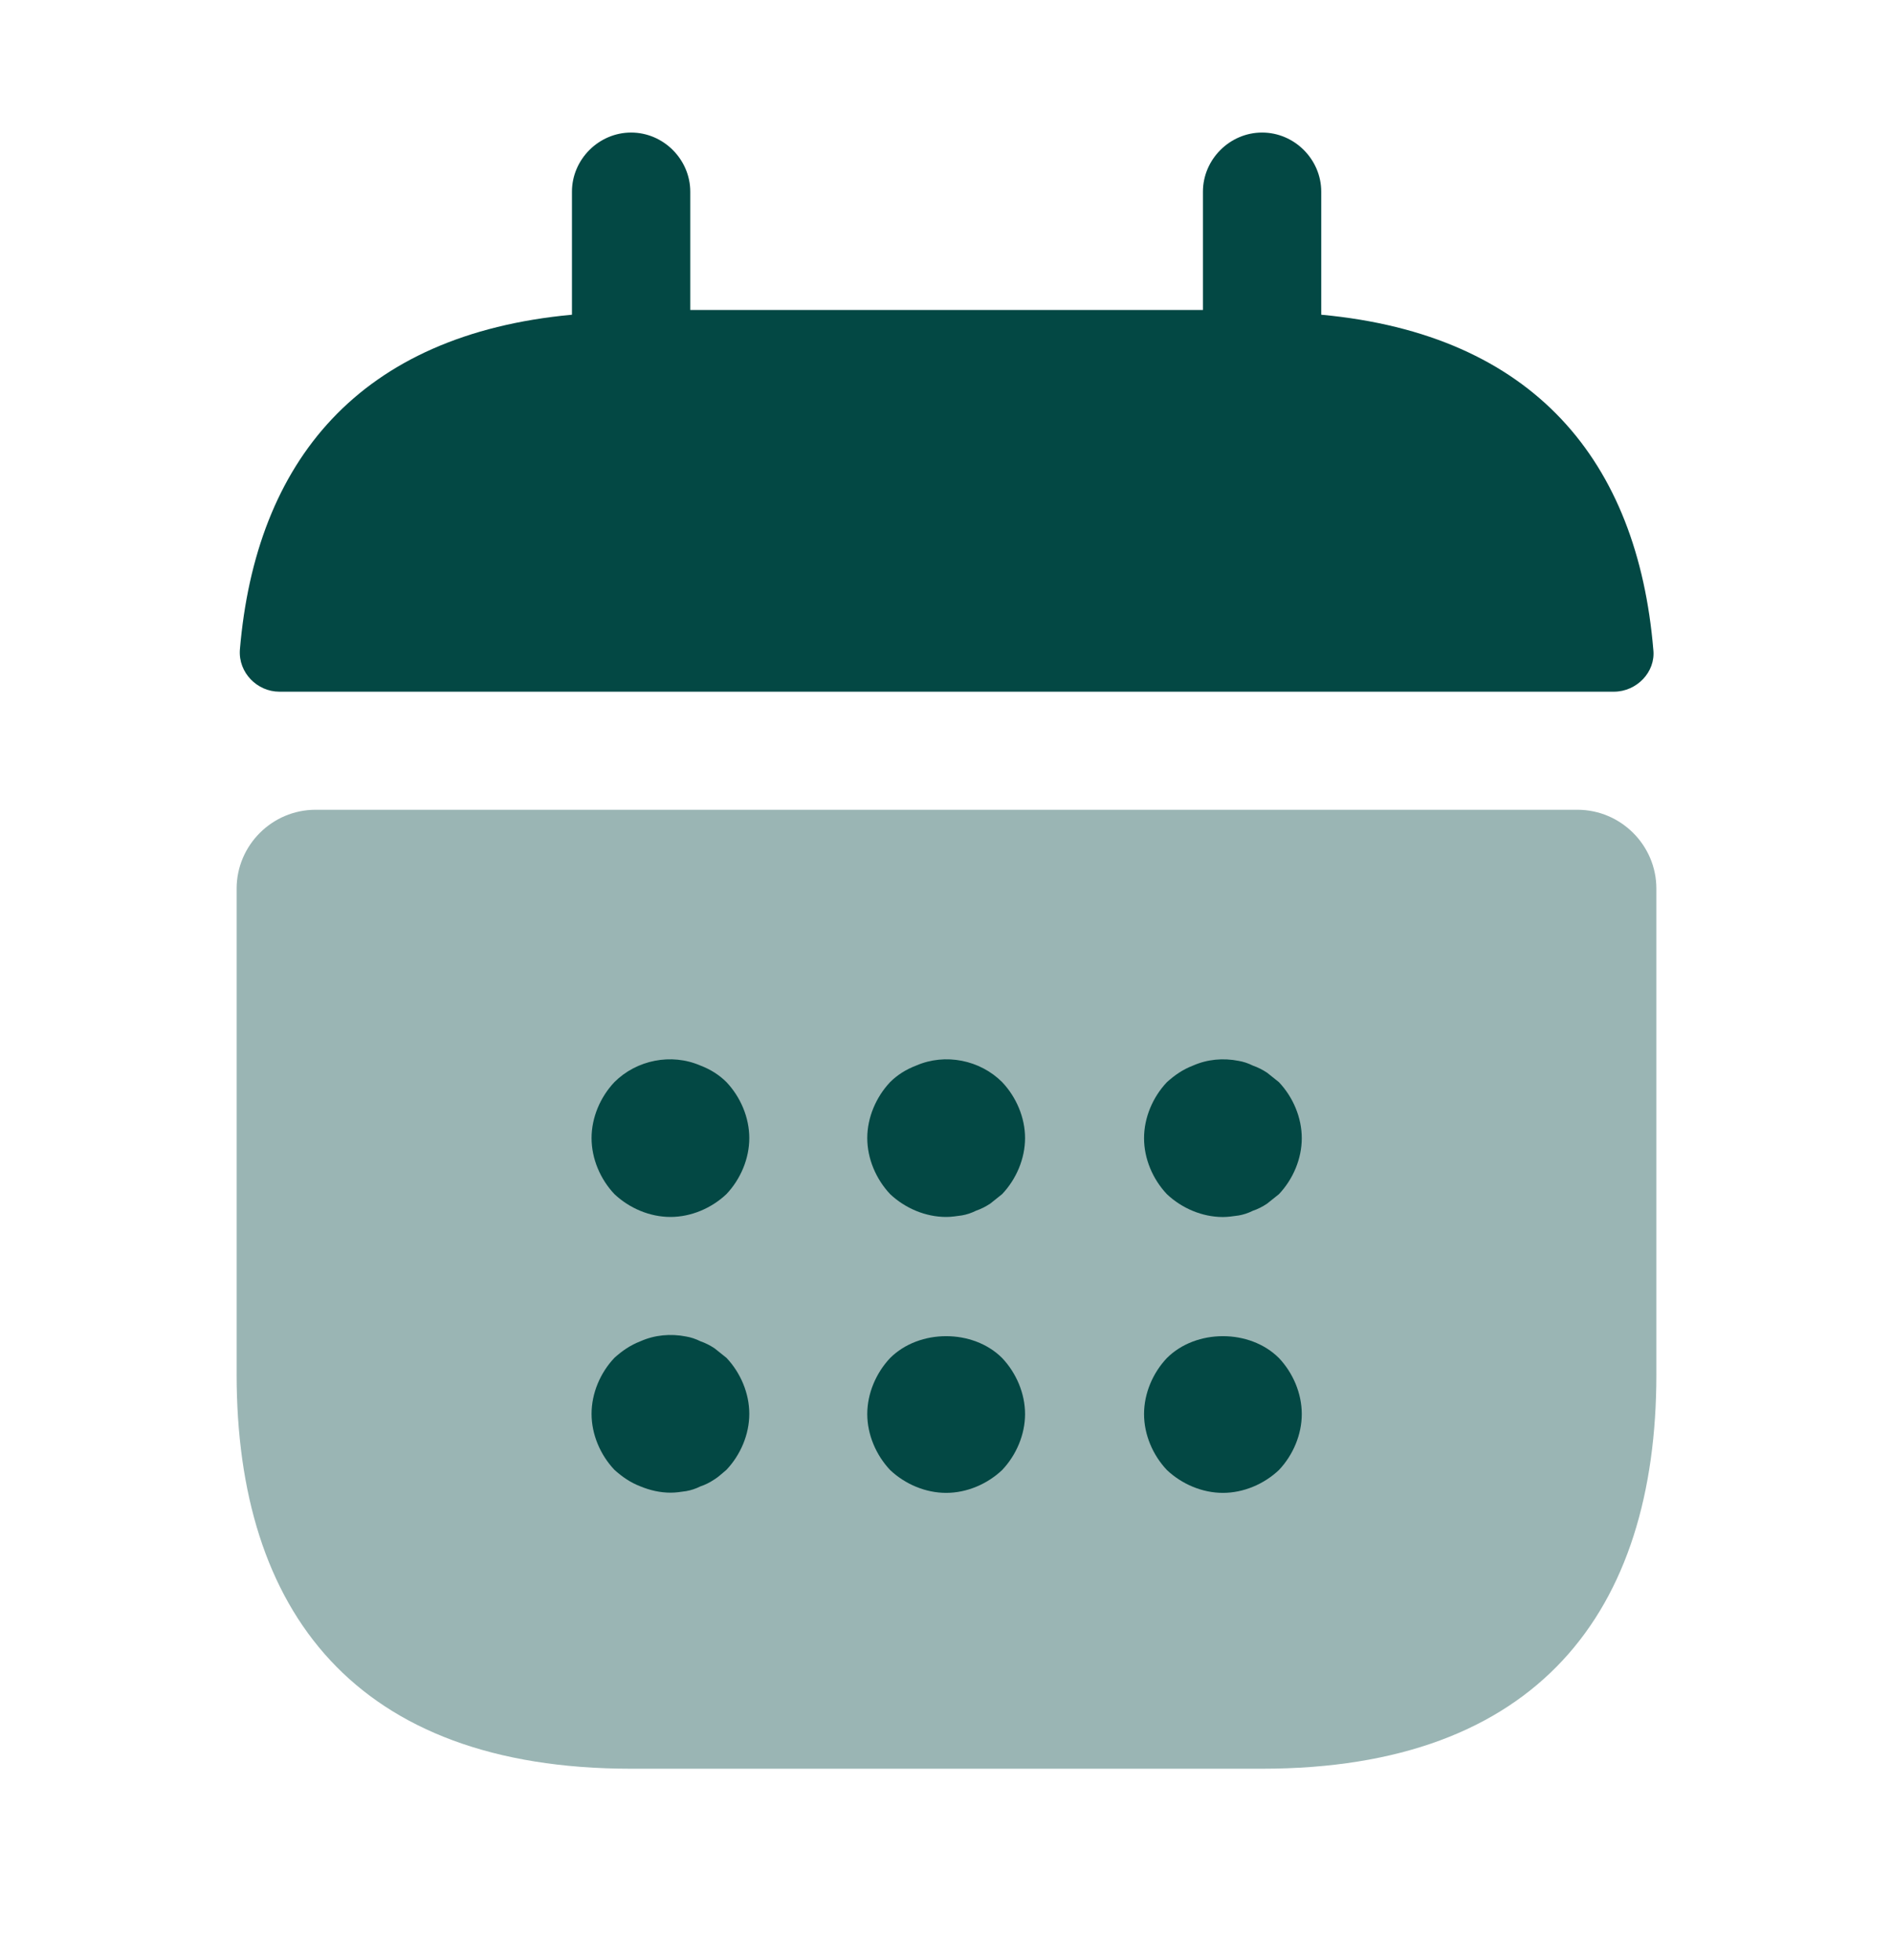 <svg width="28" height="29" viewBox="0 0 28 29" fill="none" xmlns="http://www.w3.org/2000/svg">
<path d="M19.543 4.656V2.836C19.543 2.358 19.147 1.961 18.668 1.961C18.19 1.961 17.793 2.358 17.793 2.836V4.586H10.21V2.836C10.21 2.358 9.813 1.961 9.335 1.961C8.857 1.961 8.46 2.358 8.46 2.836V4.656C5.31 4.948 3.782 6.826 3.548 9.614C3.525 9.953 3.805 10.233 4.132 10.233H23.872C24.21 10.233 24.49 9.941 24.455 9.614C24.222 6.826 22.693 4.948 19.543 4.656Z" fill="#034844"/>
<path opacity="0.4" d="M23.333 11.98C23.975 11.98 24.5 12.505 24.5 13.147V20.334C24.5 23.834 22.75 26.167 18.667 26.167H9.333C5.25 26.167 3.5 23.834 3.5 20.334V13.147C3.5 12.505 4.025 11.98 4.667 11.98H23.333Z" fill="#034844"/>
<path d="M9.917 18.004C9.613 18.004 9.31 17.876 9.088 17.666C8.878 17.444 8.75 17.141 8.75 16.837C8.75 16.534 8.878 16.231 9.088 16.009C9.415 15.682 9.928 15.577 10.36 15.764C10.512 15.822 10.64 15.904 10.745 16.009C10.955 16.231 11.083 16.534 11.083 16.837C11.083 17.141 10.955 17.444 10.745 17.666C10.523 17.876 10.22 18.004 9.917 18.004Z" fill="#034844"/>
<path d="M13.995 18.004C13.691 18.004 13.388 17.876 13.166 17.666C12.957 17.444 12.828 17.141 12.828 16.837C12.828 16.534 12.957 16.231 13.166 16.009C13.271 15.904 13.4 15.822 13.552 15.764C13.983 15.577 14.496 15.682 14.823 16.009C15.033 16.231 15.162 16.534 15.162 16.837C15.162 17.141 15.033 17.444 14.823 17.666C14.765 17.712 14.707 17.759 14.648 17.806C14.578 17.852 14.508 17.887 14.438 17.911C14.368 17.946 14.298 17.969 14.228 17.981C14.146 17.992 14.076 18.004 13.995 18.004Z" fill="#034844"/>
<path d="M18.088 18.005C17.785 18.005 17.482 17.877 17.26 17.667C17.05 17.445 16.922 17.142 16.922 16.839C16.922 16.535 17.05 16.232 17.26 16.01C17.377 15.905 17.494 15.823 17.645 15.765C17.855 15.672 18.088 15.649 18.322 15.695C18.392 15.707 18.462 15.73 18.532 15.765C18.602 15.789 18.672 15.824 18.742 15.87C18.8 15.917 18.858 15.964 18.917 16.01C19.127 16.232 19.255 16.535 19.255 16.839C19.255 17.142 19.127 17.445 18.917 17.667C18.858 17.713 18.8 17.76 18.742 17.807C18.672 17.854 18.602 17.889 18.532 17.912C18.462 17.947 18.392 17.97 18.322 17.982C18.24 17.994 18.159 18.005 18.088 18.005Z" fill="#034844"/>
<path d="M9.917 22.083C9.765 22.083 9.613 22.048 9.473 21.99C9.322 21.932 9.205 21.85 9.088 21.745C8.878 21.523 8.75 21.22 8.75 20.917C8.75 20.613 8.878 20.31 9.088 20.088C9.205 19.983 9.322 19.902 9.473 19.843C9.683 19.75 9.917 19.727 10.15 19.773C10.22 19.785 10.29 19.808 10.36 19.843C10.43 19.867 10.5 19.902 10.57 19.948C10.628 19.995 10.687 20.042 10.745 20.088C10.955 20.31 11.083 20.613 11.083 20.917C11.083 21.22 10.955 21.523 10.745 21.745C10.687 21.792 10.628 21.85 10.57 21.885C10.5 21.932 10.43 21.967 10.36 21.99C10.29 22.025 10.22 22.048 10.15 22.06C10.068 22.072 9.998 22.083 9.917 22.083Z" fill="#034844"/>
<path d="M13.995 22.086C13.691 22.086 13.388 21.958 13.166 21.748C12.957 21.526 12.828 21.223 12.828 20.92C12.828 20.616 12.957 20.313 13.166 20.091C13.598 19.66 14.392 19.66 14.823 20.091C15.033 20.313 15.162 20.616 15.162 20.92C15.162 21.223 15.033 21.526 14.823 21.748C14.601 21.958 14.298 22.086 13.995 22.086Z" fill="#034844"/>
<path d="M18.088 22.086C17.785 22.086 17.482 21.958 17.26 21.748C17.05 21.526 16.922 21.223 16.922 20.92C16.922 20.616 17.05 20.313 17.26 20.091C17.692 19.66 18.485 19.66 18.917 20.091C19.127 20.313 19.255 20.616 19.255 20.92C19.255 21.223 19.127 21.526 18.917 21.748C18.695 21.958 18.392 22.086 18.088 22.086Z" fill="#034844"/>
</svg>
